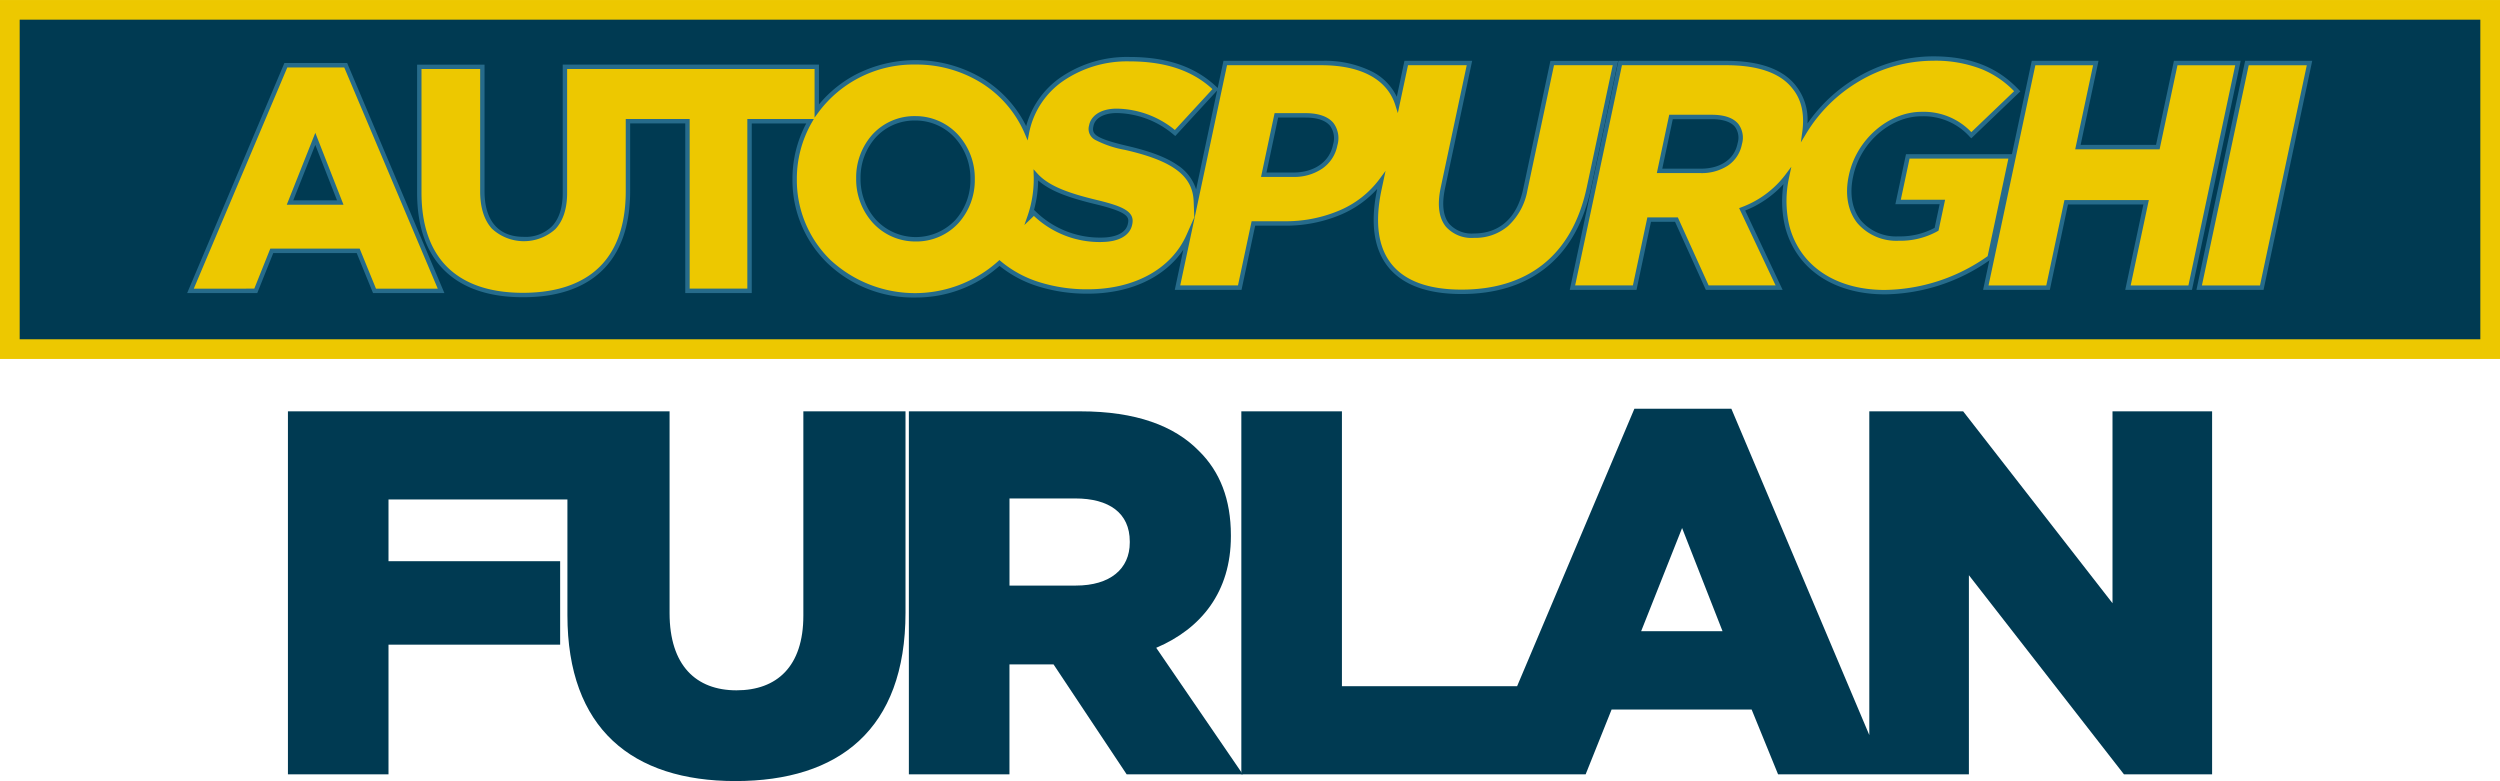 <?xml version="1.0" encoding="UTF-8"?>
<svg xmlns="http://www.w3.org/2000/svg" xmlns:xlink="http://www.w3.org/1999/xlink" width="461.128" height="144.068" viewBox="0 0 461.128 144.068">
  <defs>
    <clipPath id="clip-path">
      <rect id="Rettangolo_3598" data-name="Rettangolo 3598" width="461.128" height="144.068" fill="none"></rect>
    </clipPath>
  </defs>
  <g id="Raggruppa_12788" data-name="Raggruppa 12788" transform="translate(1001 246.916)">
    <g id="Raggruppa_12762" data-name="Raggruppa 12762" transform="translate(-1001 -246.916)">
      <path id="Tracciato_11894" data-name="Tracciato 11894" d="M2818.39,875.589v35.389l-27.547-35.389h-17.312V935.3l-25.441-60.187H2730.2l-21.629,51.171h-32.314V875.589h-18.555v66.953h63.508L2726,930.586h25.825l4.877,11.956h35.2V905.814l28.6,36.728h16.259V875.589Zm-86.943,40.554L2739,897.11l7.46,19.033Z" transform="translate(-2428.736 -799.717)" fill="#003a52"></path>
      <g id="Raggruppa_12747" data-name="Raggruppa 12747" transform="translate(0 0)">
        <g id="Raggruppa_12746" data-name="Raggruppa 12746" transform="translate(0 0)" clip-path="url(#clip-path)">
          <path id="Tracciato_11895" data-name="Tracciato 11895" d="M711.52,880.663v37.685c0,9.373-4.878,13.773-12.338,13.773s-12.338-4.591-12.338-14.251V880.663H616.449v66.953H635V923.7h31.659V908.3H635V896.923h33v21.329c0,20.947,11.956,30.607,30.99,30.607s31.372-9.469,31.372-31.085V880.663Z" transform="translate(-563.34 -804.791)" fill="#003a52"></path>
          <path id="Tracciato_11896" data-name="Tracciato 11896" d="M1945.9,880.663h31.659c10.234,0,17.312,2.678,21.808,7.27,3.922,3.826,5.93,8.99,5.93,15.59v.191c0,10.234-5.451,17.025-13.773,20.564l15.973,23.338h-21.426l-13.486-20.277h-8.13v20.277H1945.9Zm30.8,32.137c6.313,0,9.947-3.061,9.947-7.939v-.191c0-5.261-3.826-7.939-10.043-7.939H1964.46V912.8Z" transform="translate(-1778.258 -804.791)" fill="#003a52"></path>
          <rect id="Rettangolo_3597" data-name="Rettangolo 3597" width="457.499" height="62.581" transform="translate(1.814 1.814)" fill="#003a52"></rect>
          <path id="Tracciato_11897" data-name="Tracciato 11897" d="M461.128,66.207H0V0H461.128ZM3.629,62.578H457.5V3.626H3.629Z" transform="translate(0 0.003)" fill="#edc800"></path>
          <path id="Tracciato_11898" data-name="Tracciato 11898" d="M1118.335,127.405h-11.66l-4.956,23.319c-1.233,5.8-4.83,8.523-9.447,8.523s-7.031-2.841-5.761-8.819l4.894-23.023h-11.66l-1.623,7.637c-1.543-4.9-6.532-7.637-14-7.637h-17.756l-5.42,25.5c-.217-5.576-5.2-8.1-12.993-9.875-5.464-1.3-6.709-2.131-6.306-4.025l.025-.118c.314-1.48,1.927-2.664,4.709-2.664a17.074,17.074,0,0,1,10.732,4.084l7.464-8.109c-3.73-3.61-8.832-5.5-15.875-5.5-9.943,0-17.222,5.564-18.858,13.258l-.025.118c-.017.08-.029.156-.044.235-3.253-7.68-10.957-13.027-20.521-13.027a22.3,22.3,0,0,0-18.238,8.954v-8.127H924.563v23.257c0,5.785-3.011,8.5-7.615,8.5s-7.614-2.833-7.614-8.8V128.105H897.705v23.2c0,12.927,7.378,18.889,19.125,18.889s19.361-5.843,19.361-19.184V138.14h10.977v31.285h11.451V138.14h11.152a21.159,21.159,0,0,0-2.831,10.625v.118c0,11.864,9.445,21.368,22.195,21.368a22.628,22.628,0,0,0,15.582-5.964c4.1,3.492,9.876,5.258,16.3,5.258,8.714,0,15.7-3.776,18.58-10.285l-2.035,9.575h11.482L1051.556,157h5.682c7.477,0,14.062-2.717,17.9-7.941l-.342,1.608c-2.755,12.962,3.373,18.939,15.151,18.939s20.659-5.86,23.5-19.235ZM999.76,148.883c0,5.962-4.191,11.038-10.507,11.038-6.257,0-10.566-5.194-10.566-11.156v-.118c0-5.962,4.191-11.038,10.448-11.038,6.316,0,10.625,5.194,10.625,11.156Zm29.056,8.175-.025.119c-.377,1.775-2.261,2.841-5.339,2.841a17.4,17.4,0,0,1-12.378-4.971l-.823.784a21.336,21.336,0,0,0,1.2-7.064v-.118c0-.188-.009-.373-.014-.559,2.291,2.53,6.415,3.847,11.242,5,5.346,1.3,6.506,2.249,6.141,3.965m37.837-14.56-.025.118c-.692,3.255-3.631,5.386-7.714,5.386h-5.446l2.327-10.949h5.386c4.143,0,6.226,1.894,5.471,5.445" transform="translate(-820.365 -115.78)" fill="#edc800"></path>
          <path id="Tracciato_11899" data-name="Tracciato 11899" d="M984.825,166.347A22.924,22.924,0,0,1,968.662,160a21.354,21.354,0,0,1-6.438-15.424v-.118a21.7,21.7,0,0,1,2.546-10.218H954.715V165.52H942.451V134.236H932.287V146.7c0,6.554-1.819,11.565-5.406,14.893-3.36,3.117-8.192,4.7-14.362,4.7-6.122,0-10.915-1.584-14.245-4.707-3.507-3.289-5.286-8.2-5.286-14.589v-23.6h12.441v23.368c0,5.41,2.56,8.389,7.208,8.389a6.9,6.9,0,0,0,5.239-1.954c1.307-1.379,1.97-3.445,1.97-6.14V123.388h47.265v7.347a22.144,22.144,0,0,1,7.122-5.686,24.222,24.222,0,0,1,23.558,1.212,21.352,21.352,0,0,1,7.542,8.472,16.05,16.05,0,0,1,6.275-8.935,21.675,21.675,0,0,1,12.782-3.82c6.966,0,12.251,1.838,16.158,5.619l.11.107,1.066-5.015h18.085a19.583,19.583,0,0,1,9.418,2.032,10.153,10.153,0,0,1,4.468,4.6l1.41-6.632h12.49l-5,23.514c-.625,2.943-.363,5.15.781,6.562a5.579,5.579,0,0,0,4.583,1.766c4.711,0,7.925-2.912,9.049-8.2l5.025-23.641h12.491l-4.985,23.455c-1.392,6.55-4.269,11.553-8.549,14.87-4.013,3.11-9.178,4.687-15.351,4.687-6.3,0-10.845-1.671-13.514-4.967s-3.367-8.161-2.043-14.423a19.064,19.064,0,0,1-6.679,4.738,26.11,26.11,0,0,1-10.478,2.045h-5.353l-2.516,11.837h-12.313l1.572-7.4c-3.447,5.122-9.825,8.106-17.615,8.106a30.123,30.123,0,0,1-9.139-1.339,21.479,21.479,0,0,1-7.144-3.786,23.137,23.137,0,0,1-15.594,5.83M953.9,133.423h12.263l-.352.61a20.861,20.861,0,0,0-2.776,10.422v.118a20.547,20.547,0,0,0,6.194,14.842,22.931,22.931,0,0,0,30.9.265l.265-.247.276.235a20.524,20.524,0,0,0,7.14,3.861,29.313,29.313,0,0,0,8.893,1.3c8.616,0,15.423-3.754,18.209-10.043l1.431-3.231-.115-2.945c-.184-4.733-3.857-7.484-12.678-9.494a19.158,19.158,0,0,1-5.483-1.845,2.277,2.277,0,0,1-1.131-2.661l.025-.118c.307-1.443,1.81-2.985,5.107-2.985a17.357,17.357,0,0,1,10.692,3.934l6.934-7.533c-3.72-3.443-8.731-5.117-15.305-5.117a20.87,20.87,0,0,0-12.307,3.667,15.206,15.206,0,0,0-6.153,9.269l-.025.118c-.009.041-.016.081-.023.121s-.013.072-.02.108l-.257,1.3-.516-1.219a20.518,20.518,0,0,0-7.742-9.211,22.641,22.641,0,0,0-12.4-3.568,21.845,21.845,0,0,0-17.91,8.787l-.734,1V124.2h-45.64v22.851c0,2.91-.738,5.163-2.192,6.7a8.68,8.68,0,0,1-11.663-.087c-1.451-1.588-2.187-3.912-2.187-6.907V124.2H893.8v22.791c0,6.158,1.692,10.867,5.029,14,3.175,2.977,7.781,4.487,13.689,4.487,8.647,0,18.955-3.258,18.955-18.778V133.423h11.79v31.284H953.9Zm117.72,9.564-.734,3.452c-1.281,6.03-.652,10.667,1.871,13.783,2.507,3.1,6.841,4.666,12.882,4.666,5.988,0,10.985-1.52,14.853-4.517,4.124-3.2,6.9-8.04,8.252-14.4l4.777-22.473h-10.829l-4.888,23a11.726,11.726,0,0,1-3.587,6.66,9.288,9.288,0,0,1-6.257,2.185,6.341,6.341,0,0,1-5.214-2.067c-1.305-1.612-1.623-4.049-.944-7.243l4.789-22.532h-10.829l-1.876,8.825-.464-1.473c-1.494-4.741-6.329-7.353-13.614-7.353h-17.427l-5.891,27.716h0l-2.742,12.9H1044.4l2.516-11.837h6.011a25.3,25.3,0,0,0,10.153-1.978,17.908,17.908,0,0,0,7.424-5.8Zm-49.554-10.667c-2.353,0-4,.9-4.312,2.342l-.025.118c-.291,1.368.207,2.164,6,3.545,4.375,1,7.387,2.133,9.476,3.573a8.377,8.377,0,0,1,3.475,4.5l3.874-18.227-7.72,8.387-.3-.246a16.625,16.625,0,0,0-10.474-3.991m-2.927,23.793a17.694,17.694,0,0,1-12.377-4.818L1005,152.976l.557-1.592a20.924,20.924,0,0,0,1.173-6.93v-.118c0-.119,0-.237-.008-.363,0-.062,0-.124-.006-.187l-.027-1.1.735.812c2.146,2.37,5.964,3.666,11.035,4.882,4.76,1.159,6.938,2.12,6.444,4.445l-.025.118c-.427,2.01-2.518,3.163-5.736,3.163m-12.362-5.926.265.254a16.933,16.933,0,0,0,12.1,4.858c2.8,0,4.6-.918,4.941-2.519l.025-.119c.244-1.149-.032-2.071-5.84-3.486-4.706-1.129-8.376-2.338-10.727-4.417a21.77,21.77,0,0,1-.761,5.428m-21.837,5.83a10.585,10.585,0,0,1-7.93-3.475,11.955,11.955,0,0,1-3.042-8.087v-.118a11.868,11.868,0,0,1,2.983-8.028,10.483,10.483,0,0,1,7.871-3.416,10.669,10.669,0,0,1,7.981,3.475,11.928,11.928,0,0,1,3.05,8.088v.118a11.84,11.84,0,0,1-2.991,8.029,10.567,10.567,0,0,1-7.922,3.416m-.118-22.312a9.68,9.68,0,0,0-7.27,3.15,11.056,11.056,0,0,0-2.772,7.481v.118a11.144,11.144,0,0,0,2.831,7.54,10.027,10.027,0,0,0,14.65.059,11.029,11.029,0,0,0,2.779-7.481v-.118a11.117,11.117,0,0,0-2.838-7.54,9.865,9.865,0,0,0-7.381-3.21M1054.6,144.1h-5.947l2.5-11.762h5.715c2.4,0,4.187.636,5.161,1.84a4.692,4.692,0,0,1,.708,4.1h0l-.025.118a6.724,6.724,0,0,1-2.748,4.161,9.232,9.232,0,0,1-5.364,1.547m-4.943-.813h4.943c3.849,0,6.653-1.94,7.317-5.064l.025-.118a3.931,3.931,0,0,0-.545-3.416c-.815-1.007-2.381-1.539-4.53-1.539h-5.057Z" transform="translate(-816.054 -111.469)" fill="#266b8b"></path>
          <path id="Tracciato_11900" data-name="Tracciato 11900" d="M3447.6,143.376h-19.058l-1.787,8.4h8.167l-1.069,5.031a13.609,13.609,0,0,1-6.994,1.716c-6.57,0-10.227-4.794-8.8-11.482l.025-.118c1.346-6.333,7.032-11.364,13.01-11.364a11.824,11.824,0,0,1,9.173,3.906l8.47-8.108c-3.574-3.788-8.246-6.037-15.526-6.037A28.131,28.131,0,0,0,3409.5,138.9c.472-3.424-.164-6.162-1.863-8.252-2.177-2.841-6.205-4.5-12.539-4.5h-19.59l-8.806,41.43h11.482l2.667-12.547h5.031l5.679,12.547h13.257L3398,153.141a18.49,18.49,0,0,0,8.285-6.122c-2.646,12.53,5.111,21.392,18,21.392a33.914,33.914,0,0,0,19.351-6.392Zm-50.043-2.368-.025.118c-.641,3.019-3.293,4.913-7.2,4.913h-7.576l2.114-9.943h7.517c3.847,0,5.862,1.657,5.17,4.913" transform="translate(-3076.648 -114.527)" fill="#edc800"></path>
          <path id="Tracciato_11901" data-name="Tracciato 11901" d="M3418.967,164.507c-6.554,0-12.013-2.28-15.37-6.421a15.717,15.717,0,0,1-3.186-6.854,20.412,20.412,0,0,1-.124-7.051,19.086,19.086,0,0,1-7.058,4.867l6.9,14.631h-14.162l-5.678-12.547h-4.44l-2.667,12.547h-12.313l8.979-42.243h19.92c6.162,0,10.487,1.565,12.857,4.653a10.059,10.059,0,0,1,2.091,6.907,28.949,28.949,0,0,1,9.234-8.551,27.678,27.678,0,0,1,13.932-3.836c6.825,0,11.853,1.959,15.821,6.164l.277.294-9.053,8.666-.282-.287a11.443,11.443,0,0,0-8.881-3.784c-5.756,0-11.3,4.85-12.612,11.042l-.025.119c-.682,3.206-.167,6.072,1.451,8.07a8.569,8.569,0,0,0,6.956,2.921,13.342,13.342,0,0,0,6.635-1.574l.926-4.36h-8.167l1.959-9.217h19.889l-4.1,19.291-.131.092a34.349,34.349,0,0,1-19.585,6.466m-17.22-23.536-.385,1.822a20.38,20.38,0,0,0-.155,8.277,14.919,14.919,0,0,0,3.02,6.5c3.2,3.947,8.436,6.12,14.739,6.12a33.5,33.5,0,0,0,18.988-6.227l3.825-18h-18.227l-1.614,7.592h8.168l-1.211,5.7-.157.09a14.061,14.061,0,0,1-7.2,1.771,9.472,9.472,0,0,1-7.587-3.222c-1.775-2.192-2.348-5.3-1.615-8.751l.025-.119c1.393-6.552,7.282-11.685,13.407-11.685a12.109,12.109,0,0,1,9.179,3.744l7.889-7.552a17.541,17.541,0,0,0-5.953-4.051,23.4,23.4,0,0,0-9-1.567,26.871,26.871,0,0,0-13.523,3.725,28.037,28.037,0,0,0-9.843,9.657l-1.02,1.688.269-1.954c.45-3.265-.148-5.936-1.776-7.94l-.007-.009c-2.208-2.879-6.317-4.339-12.216-4.339h-19.262l-8.634,40.617h10.652l2.667-12.547h5.622l5.679,12.547h12.354l-6.727-14.255.405-.158a17.98,17.98,0,0,0,8.107-5.985Zm-16.733,1.164h-8.077l2.286-10.756h7.847c2.339,0,4,.58,4.922,1.724a4.212,4.212,0,0,1,.646,3.679h0l-.025.118a6.125,6.125,0,0,1-2.542,3.838,8.846,8.846,0,0,1-5.056,1.4m-7.074-.813h7.074c3.648,0,6.192-1.716,6.8-4.591l.025-.118a3.443,3.443,0,0,0-.483-3c-.753-.931-2.237-1.423-4.29-1.423h-7.188Z" transform="translate(-3071.325 -110.216)" fill="#266b8b"></path>
          <path id="Tracciato_11902" data-name="Tracciato 11902" d="M4286.578,134.939l-3.3,15.507h-14.738l3.3-15.507h-11.482l-8.807,41.43h11.482l3.346-15.743h14.738l-3.347,15.743h11.482l8.807-41.43Z" transform="translate(-3885.267 -123.314)" fill="#edc800"></path>
          <path id="Tracciato_11903" data-name="Tracciato 11903" d="M4284.259,172.465h-12.312l3.347-15.743h-13.907l-3.347,15.743h-12.312l8.979-42.243h12.313l-3.3,15.507h13.907l3.3-15.507h12.313l-.1.491Zm-11.309-.813H4283.6l8.633-40.617h-10.652l-3.295,15.507h-15.568l3.3-15.507h-10.652l-8.633,40.617h10.651l3.347-15.743H4276.3Z" transform="translate(-3879.944 -119.003)" fill="#266b8b"></path>
          <path id="Tracciato_11904" data-name="Tracciato 11904" d="M4717.206,134.939l-8.806,41.43h11.54l8.808-41.43Z" transform="translate(-4302.756 -123.314)" fill="#edc800"></path>
          <path id="Tracciato_11905" data-name="Tracciato 11905" d="M4714.946,172.465h-12.372l.1-.491,8.875-41.752h12.372l-.1.491Zm-11.368-.813h10.711l8.634-40.617h-10.711Z" transform="translate(-4297.432 -119.003)" fill="#266b8b"></path>
          <path id="Tracciato_11906" data-name="Tracciato 11906" d="M425.424,139.634l-17.59,41.615h12.042l2.951-7.378h15.938l3.011,7.378h12.278l-17.59-41.615Zm.767,25.323,4.664-11.747,4.6,11.747Z" transform="translate(-372.698 -127.604)" fill="#edc800"></path>
          <path id="Tracciato_11907" data-name="Tracciato 11907" d="M448.163,177.345H435l-3.011-7.378H416.6l-2.951,7.378h-12.93l17.934-42.428h11.577Zm-12.618-.813h11.392l-17.247-40.8h-10.5l-17.247,40.8H413.1l2.951-7.378h16.486Zm-5.993-15.479H419.09l5.265-13.261Zm-9.265-.813h8.073l-4.011-10.232Z" transform="translate(-366.195 -123.293)" fill="#266b8b"></path>
        </g>
      </g>
    </g>
  </g>
</svg>
